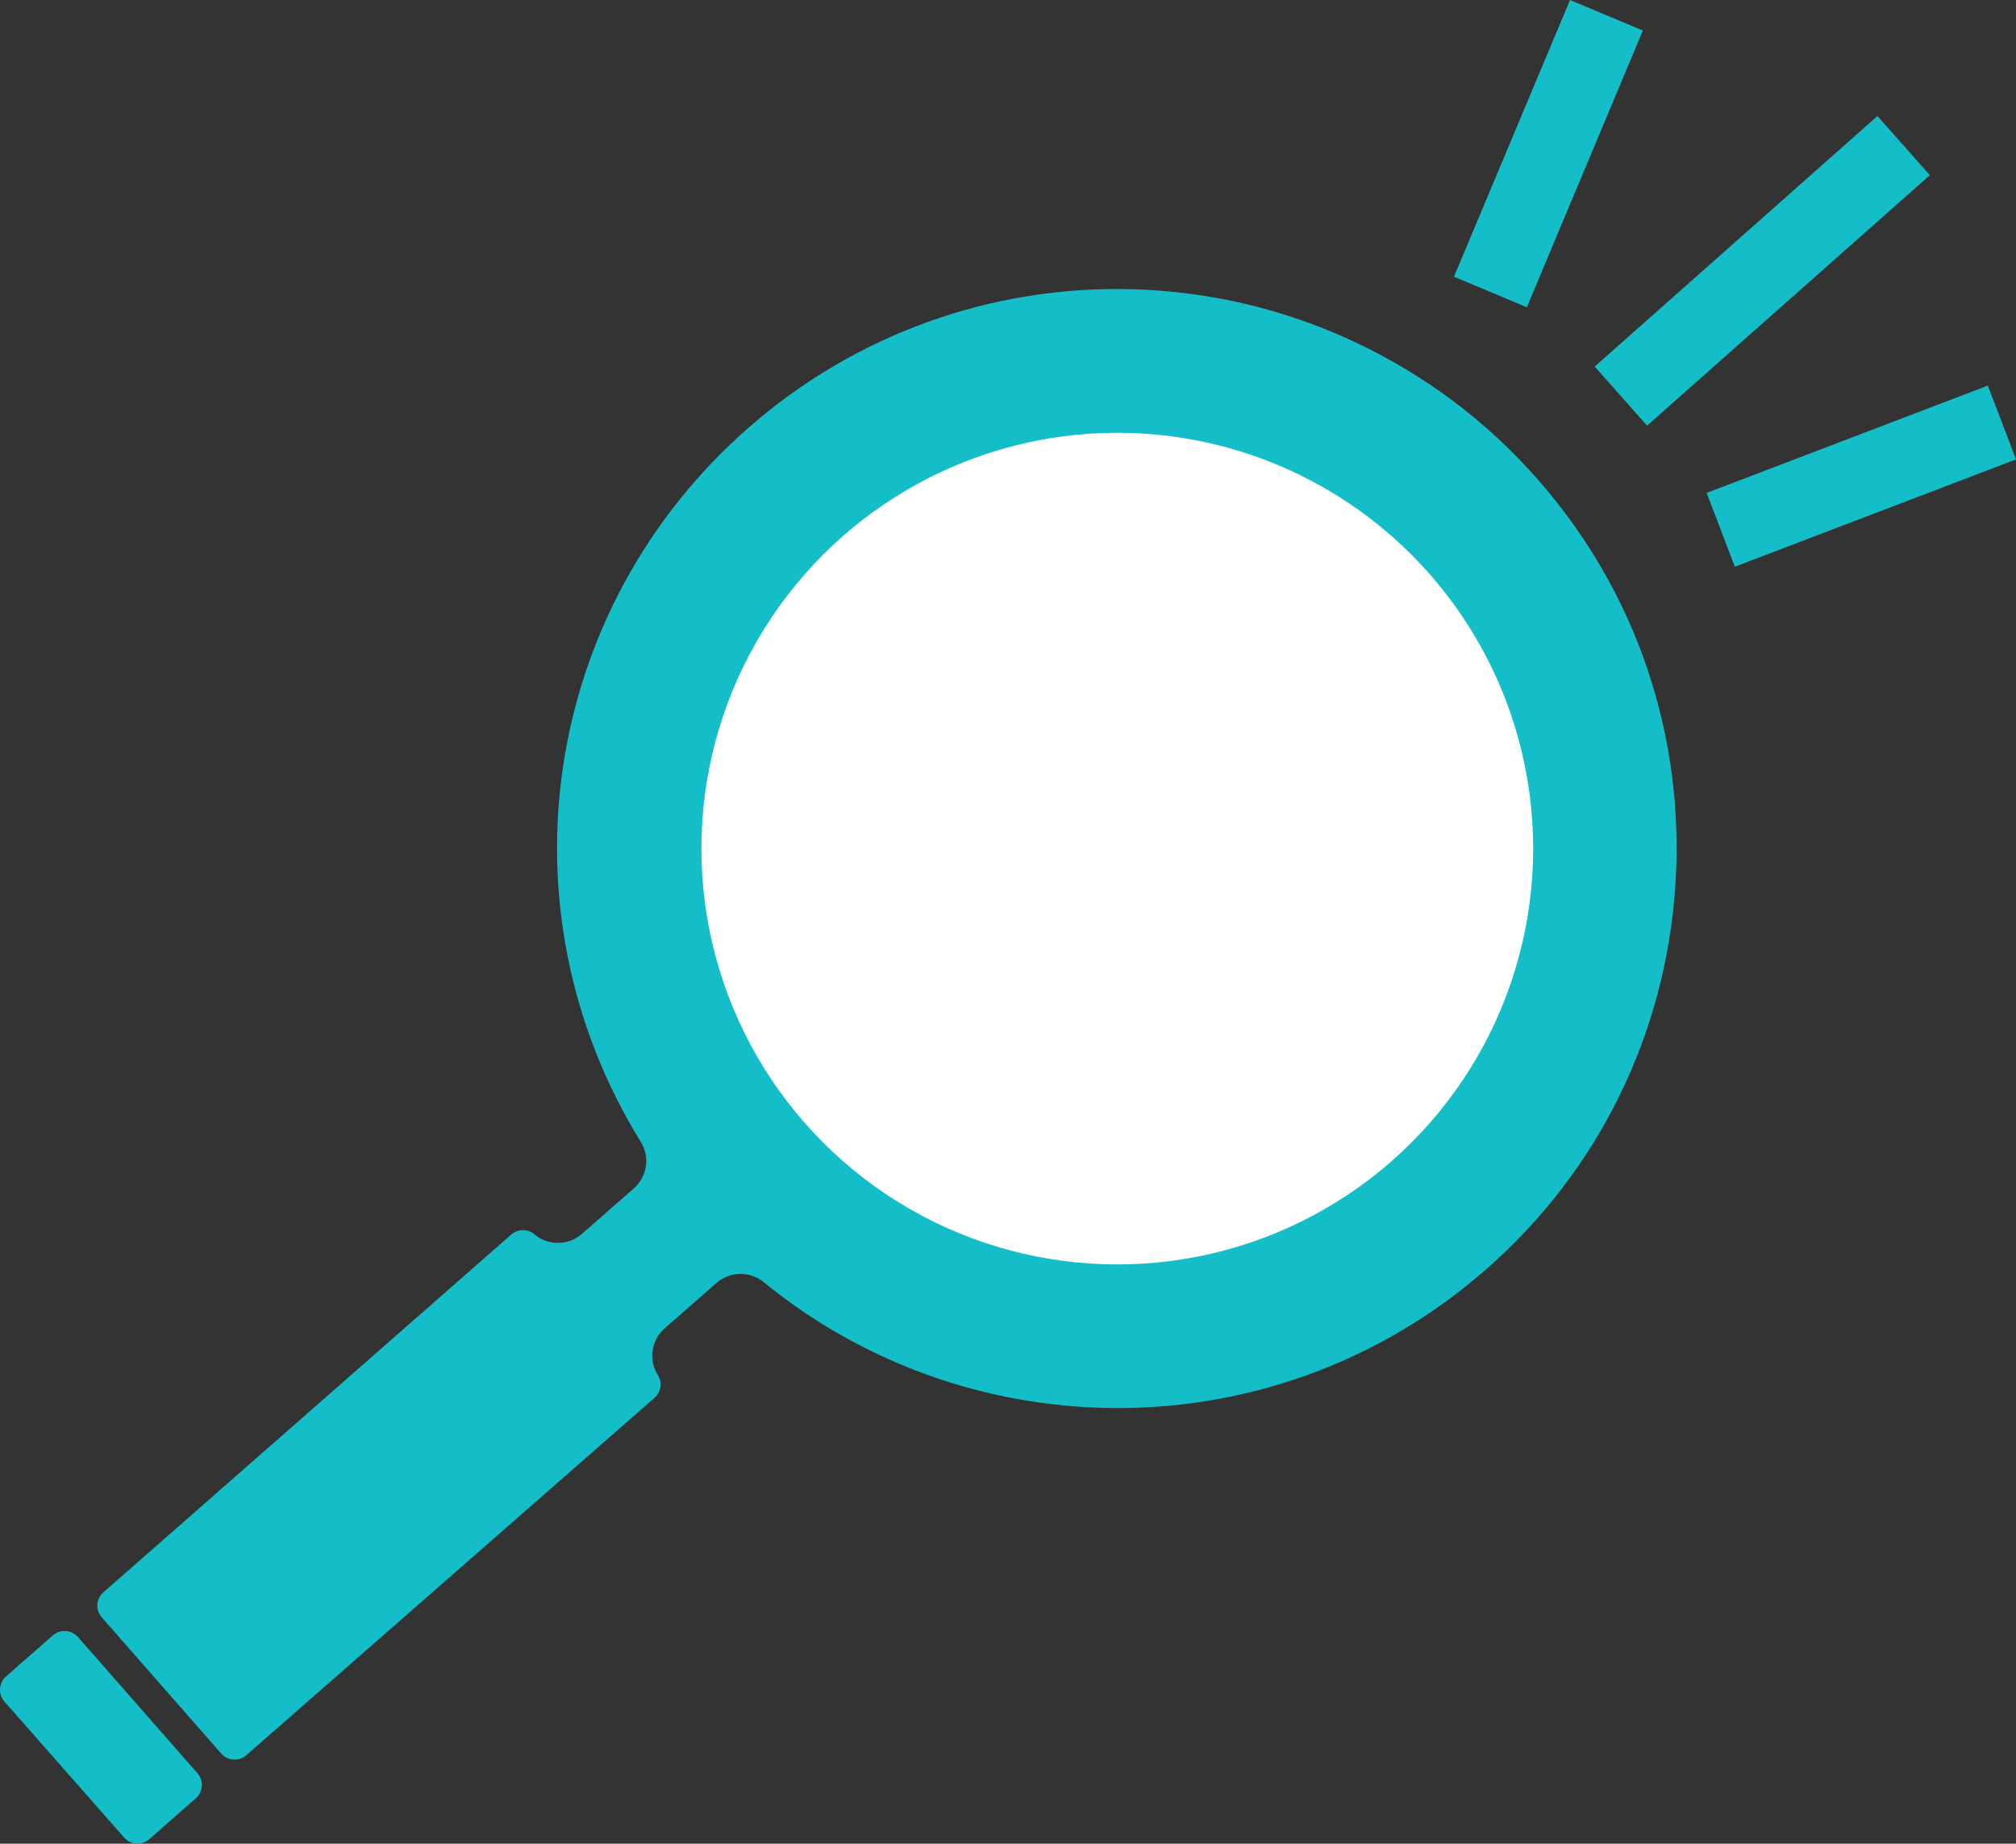 <?xml version="1.0" encoding="UTF-8"?><svg id="b" xmlns="http://www.w3.org/2000/svg" viewBox="0 0 76 69.512"><rect x="0" y="0" width="76" height="69.512" fill="#333333" stroke="none"/><g id="c"><rect x="52.718" y="4.303" width="11.313" height="2.978" transform="translate(30.458 57.385) rotate(-67.25)" fill="#14bec8"/><rect x="59.314" y="8.723" width="14.242" height="2.978" transform="translate(9.938 46.626) rotate(-41.542)" fill="#14bec8"/><rect x="64.496" y="16.464" width="11.346" height="2.978" transform="translate(-1.788 26.209) rotate(-20.897)" fill="#14bec8"/><path d="m57.989,18.096c3.706,4.232,5.542,9.663,5.169,15.292-.373,5.629-2.909,10.77-7.14,14.476-4.011,3.514-9.15,5.366-14.47,5.216-.934-.026-1.878-.116-2.804-.266-1.923-.311-3.792-.887-5.558-1.712-1.575-.736-3.054-1.664-4.395-2.761-.088-.072-.186-.133-.29-.182-.115-.054-.236-.091-.361-.111-.062-.01-.123-.015-.184-.017-.346-.01-.681.111-.943.34l-1.954,1.71c-.277.242-.443.578-.467.945-.019.291.051.567.208.818.175.278.121.642-.126.859l-15.389,13.476c-.132.116-.297.17-.46.165-.18-.005-.356-.082-.484-.228l-4.505-5.136c-.244-.278-.216-.7.062-.944l15.376-13.489c.131-.115.296-.17.46-.166.147.004.292.056.412.157.092.078.195.143.305.195.115.053.236.091.36.11.063.011.125.016.186.018.346.01.681-.111.943-.341l1.953-1.711c.508-.445.619-1.184.264-1.757-5.428-8.788-3.719-20.113,4.064-26.928,4.015-3.515,9.156-5.368,14.477-5.218.935.026,1.879.116,2.805.266,1.911.309,3.774.884,5.537,1.708,2.673,1.249,5.01,3.003,6.947,5.214Z" fill="#14bec8"/><path d="m2.939,61.722c-.128-.146-.305-.223-.484-.228-.163-.005-.327.05-.46.165l-1.767,1.548c-.134.117-.215.283-.227.46-.012.178.048.352.165.485l4.516,5.132c.128.145.304.222.484.227.163.005.328-.05.46-.166l1.757-1.544c.277-.244.305-.666.061-.944l-4.505-5.136Z" fill="#14bec8"/><circle cx="42.12" cy="31.995" r="15.678" fill="#fff"/></g></svg>